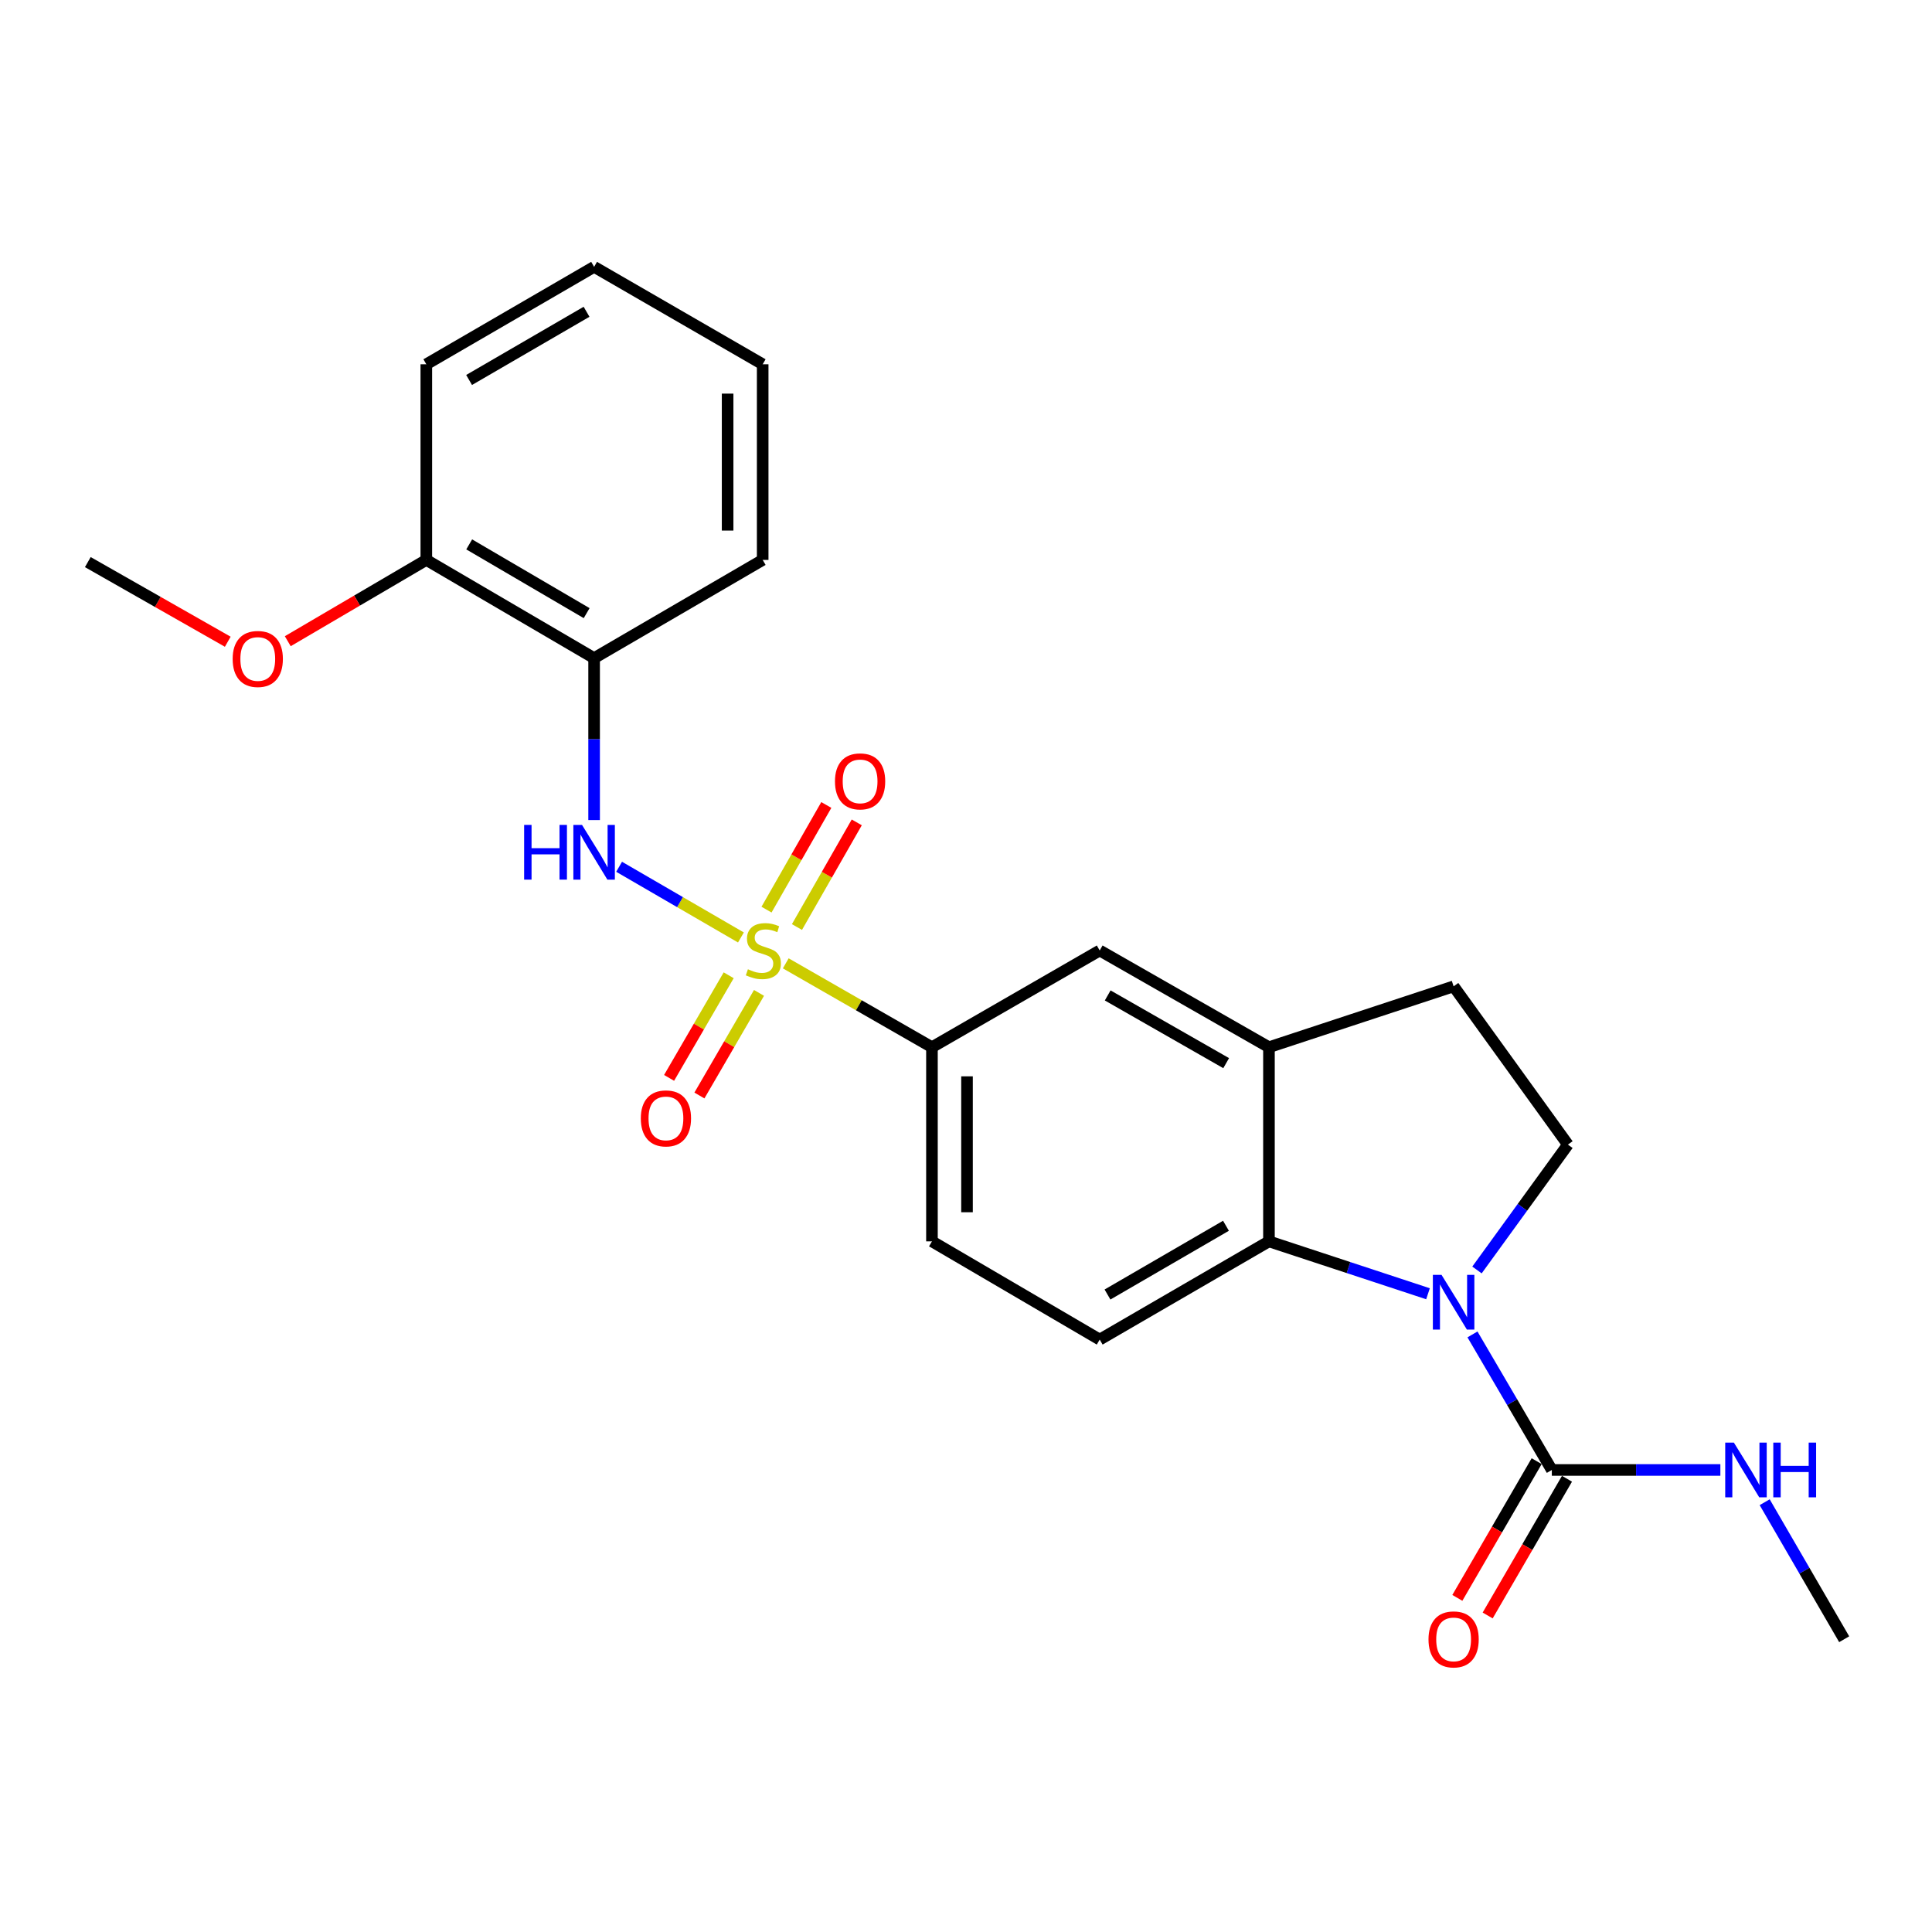<?xml version='1.0' encoding='iso-8859-1'?>
<svg version='1.1' baseProfile='full'
              xmlns='http://www.w3.org/2000/svg'
                      xmlns:rdkit='http://www.rdkit.org/xml'
                      xmlns:xlink='http://www.w3.org/1999/xlink'
                  xml:space='preserve'
width='1000px' height='1000px' viewBox='0 0 1000 1000'>
<!-- END OF HEADER -->
<rect style='opacity:1.0;fill:#FFFFFF;stroke:none' width='1000' height='1000' x='0' y='0'> </rect>
<path class='bond-1' d='M 383.503,485.232 L 351.975,466.937' style='fill:none;fill-rule:evenodd;stroke:#CCCC00;stroke-width:6px;stroke-linecap:butt;stroke-linejoin:miter;stroke-opacity:1' />
<path class='bond-1' d='M 351.975,466.937 L 320.447,448.642' style='fill:none;fill-rule:evenodd;stroke:#0000FF;stroke-width:6px;stroke-linecap:butt;stroke-linejoin:miter;stroke-opacity:1' />
<path class='bond-4' d='M 406.71,498.623 L 444.543,520.331' style='fill:none;fill-rule:evenodd;stroke:#CCCC00;stroke-width:6px;stroke-linecap:butt;stroke-linejoin:miter;stroke-opacity:1' />
<path class='bond-4' d='M 444.543,520.331 L 482.376,542.038' style='fill:none;fill-rule:evenodd;stroke:#000000;stroke-width:6px;stroke-linecap:butt;stroke-linejoin:miter;stroke-opacity:1' />
<path class='bond-9' d='M 412.504,479.83 L 427.981,452.746' style='fill:none;fill-rule:evenodd;stroke:#CCCC00;stroke-width:6px;stroke-linecap:butt;stroke-linejoin:miter;stroke-opacity:1' />
<path class='bond-9' d='M 427.981,452.746 L 443.459,425.662' style='fill:none;fill-rule:evenodd;stroke:#FF0000;stroke-width:6px;stroke-linecap:butt;stroke-linejoin:miter;stroke-opacity:1' />
<path class='bond-9' d='M 396.747,470.825 L 412.225,443.741' style='fill:none;fill-rule:evenodd;stroke:#CCCC00;stroke-width:6px;stroke-linecap:butt;stroke-linejoin:miter;stroke-opacity:1' />
<path class='bond-9' d='M 412.225,443.741 L 427.702,416.657' style='fill:none;fill-rule:evenodd;stroke:#FF0000;stroke-width:6px;stroke-linecap:butt;stroke-linejoin:miter;stroke-opacity:1' />
<path class='bond-10' d='M 377.168,504.803 L 361.744,531.358' style='fill:none;fill-rule:evenodd;stroke:#CCCC00;stroke-width:6px;stroke-linecap:butt;stroke-linejoin:miter;stroke-opacity:1' />
<path class='bond-10' d='M 361.744,531.358 L 346.321,557.913' style='fill:none;fill-rule:evenodd;stroke:#FF0000;stroke-width:6px;stroke-linecap:butt;stroke-linejoin:miter;stroke-opacity:1' />
<path class='bond-10' d='M 392.861,513.918 L 377.437,540.473' style='fill:none;fill-rule:evenodd;stroke:#CCCC00;stroke-width:6px;stroke-linecap:butt;stroke-linejoin:miter;stroke-opacity:1' />
<path class='bond-10' d='M 377.437,540.473 L 362.014,567.028' style='fill:none;fill-rule:evenodd;stroke:#FF0000;stroke-width:6px;stroke-linecap:butt;stroke-linejoin:miter;stroke-opacity:1' />
<path class='bond-0' d='M 739.132,669.647 L 697.97,656.087' style='fill:none;fill-rule:evenodd;stroke:#0000FF;stroke-width:6px;stroke-linecap:butt;stroke-linejoin:miter;stroke-opacity:1' />
<path class='bond-0' d='M 697.97,656.087 L 656.808,642.527' style='fill:none;fill-rule:evenodd;stroke:#000000;stroke-width:6px;stroke-linecap:butt;stroke-linejoin:miter;stroke-opacity:1' />
<path class='bond-3' d='M 762.149,690.69 L 782.686,725.771' style='fill:none;fill-rule:evenodd;stroke:#0000FF;stroke-width:6px;stroke-linecap:butt;stroke-linejoin:miter;stroke-opacity:1' />
<path class='bond-3' d='M 782.686,725.771 L 803.222,760.852' style='fill:none;fill-rule:evenodd;stroke:#000000;stroke-width:6px;stroke-linecap:butt;stroke-linejoin:miter;stroke-opacity:1' />
<path class='bond-25' d='M 764.485,657.335 L 788.018,624.892' style='fill:none;fill-rule:evenodd;stroke:#0000FF;stroke-width:6px;stroke-linecap:butt;stroke-linejoin:miter;stroke-opacity:1' />
<path class='bond-25' d='M 788.018,624.892 L 811.55,592.449' style='fill:none;fill-rule:evenodd;stroke:#000000;stroke-width:6px;stroke-linecap:butt;stroke-linejoin:miter;stroke-opacity:1' />
<path class='bond-6' d='M 307.511,424.464 L 307.511,382.555' style='fill:none;fill-rule:evenodd;stroke:#0000FF;stroke-width:6px;stroke-linecap:butt;stroke-linejoin:miter;stroke-opacity:1' />
<path class='bond-6' d='M 307.511,382.555 L 307.511,340.647' style='fill:none;fill-rule:evenodd;stroke:#000000;stroke-width:6px;stroke-linecap:butt;stroke-linejoin:miter;stroke-opacity:1' />
<path class='bond-2' d='M 656.808,642.527 L 569.204,693.362' style='fill:none;fill-rule:evenodd;stroke:#000000;stroke-width:6px;stroke-linecap:butt;stroke-linejoin:miter;stroke-opacity:1' />
<path class='bond-2' d='M 634.559,634.456 L 573.236,670.04' style='fill:none;fill-rule:evenodd;stroke:#000000;stroke-width:6px;stroke-linecap:butt;stroke-linejoin:miter;stroke-opacity:1' />
<path class='bond-24' d='M 656.808,642.527 L 656.808,542.038' style='fill:none;fill-rule:evenodd;stroke:#000000;stroke-width:6px;stroke-linecap:butt;stroke-linejoin:miter;stroke-opacity:1' />
<path class='bond-13' d='M 795.373,756.298 L 774.845,791.679' style='fill:none;fill-rule:evenodd;stroke:#000000;stroke-width:6px;stroke-linecap:butt;stroke-linejoin:miter;stroke-opacity:1' />
<path class='bond-13' d='M 774.845,791.679 L 754.317,827.06' style='fill:none;fill-rule:evenodd;stroke:#FF0000;stroke-width:6px;stroke-linecap:butt;stroke-linejoin:miter;stroke-opacity:1' />
<path class='bond-13' d='M 811.07,765.406 L 790.542,800.787' style='fill:none;fill-rule:evenodd;stroke:#000000;stroke-width:6px;stroke-linecap:butt;stroke-linejoin:miter;stroke-opacity:1' />
<path class='bond-13' d='M 790.542,800.787 L 770.014,836.168' style='fill:none;fill-rule:evenodd;stroke:#FF0000;stroke-width:6px;stroke-linecap:butt;stroke-linejoin:miter;stroke-opacity:1' />
<path class='bond-16' d='M 803.222,760.852 L 846.84,760.852' style='fill:none;fill-rule:evenodd;stroke:#000000;stroke-width:6px;stroke-linecap:butt;stroke-linejoin:miter;stroke-opacity:1' />
<path class='bond-16' d='M 846.84,760.852 L 890.459,760.852' style='fill:none;fill-rule:evenodd;stroke:#0000FF;stroke-width:6px;stroke-linecap:butt;stroke-linejoin:miter;stroke-opacity:1' />
<path class='bond-8' d='M 482.376,542.038 L 569.204,491.97' style='fill:none;fill-rule:evenodd;stroke:#000000;stroke-width:6px;stroke-linecap:butt;stroke-linejoin:miter;stroke-opacity:1' />
<path class='bond-14' d='M 482.376,542.038 L 482.376,642.527' style='fill:none;fill-rule:evenodd;stroke:#000000;stroke-width:6px;stroke-linecap:butt;stroke-linejoin:miter;stroke-opacity:1' />
<path class='bond-14' d='M 500.524,557.112 L 500.524,627.454' style='fill:none;fill-rule:evenodd;stroke:#000000;stroke-width:6px;stroke-linecap:butt;stroke-linejoin:miter;stroke-opacity:1' />
<path class='bond-5' d='M 656.808,542.038 L 569.204,491.97' style='fill:none;fill-rule:evenodd;stroke:#000000;stroke-width:6px;stroke-linecap:butt;stroke-linejoin:miter;stroke-opacity:1' />
<path class='bond-5' d='M 634.663,550.284 L 573.34,515.237' style='fill:none;fill-rule:evenodd;stroke:#000000;stroke-width:6px;stroke-linecap:butt;stroke-linejoin:miter;stroke-opacity:1' />
<path class='bond-12' d='M 656.808,542.038 L 752.387,510.531' style='fill:none;fill-rule:evenodd;stroke:#000000;stroke-width:6px;stroke-linecap:butt;stroke-linejoin:miter;stroke-opacity:1' />
<path class='bond-15' d='M 307.511,340.647 L 220.663,289.812' style='fill:none;fill-rule:evenodd;stroke:#000000;stroke-width:6px;stroke-linecap:butt;stroke-linejoin:miter;stroke-opacity:1' />
<path class='bond-15' d='M 303.651,317.359 L 242.858,281.775' style='fill:none;fill-rule:evenodd;stroke:#000000;stroke-width:6px;stroke-linecap:butt;stroke-linejoin:miter;stroke-opacity:1' />
<path class='bond-18' d='M 307.511,340.647 L 394.762,289.812' style='fill:none;fill-rule:evenodd;stroke:#000000;stroke-width:6px;stroke-linecap:butt;stroke-linejoin:miter;stroke-opacity:1' />
<path class='bond-7' d='M 811.55,592.449 L 752.387,510.531' style='fill:none;fill-rule:evenodd;stroke:#000000;stroke-width:6px;stroke-linecap:butt;stroke-linejoin:miter;stroke-opacity:1' />
<path class='bond-11' d='M 569.204,693.362 L 482.376,642.527' style='fill:none;fill-rule:evenodd;stroke:#000000;stroke-width:6px;stroke-linecap:butt;stroke-linejoin:miter;stroke-opacity:1' />
<path class='bond-17' d='M 220.663,289.812 L 184.807,310.85' style='fill:none;fill-rule:evenodd;stroke:#000000;stroke-width:6px;stroke-linecap:butt;stroke-linejoin:miter;stroke-opacity:1' />
<path class='bond-17' d='M 184.807,310.85 L 148.95,331.888' style='fill:none;fill-rule:evenodd;stroke:#FF0000;stroke-width:6px;stroke-linecap:butt;stroke-linejoin:miter;stroke-opacity:1' />
<path class='bond-19' d='M 220.663,289.812 L 220.663,188.547' style='fill:none;fill-rule:evenodd;stroke:#000000;stroke-width:6px;stroke-linecap:butt;stroke-linejoin:miter;stroke-opacity:1' />
<path class='bond-20' d='M 913.396,777.544 L 933.971,813.005' style='fill:none;fill-rule:evenodd;stroke:#0000FF;stroke-width:6px;stroke-linecap:butt;stroke-linejoin:miter;stroke-opacity:1' />
<path class='bond-20' d='M 933.971,813.005 L 954.545,848.466' style='fill:none;fill-rule:evenodd;stroke:#000000;stroke-width:6px;stroke-linecap:butt;stroke-linejoin:miter;stroke-opacity:1' />
<path class='bond-21' d='M 117.891,332.162 L 81.673,311.552' style='fill:none;fill-rule:evenodd;stroke:#FF0000;stroke-width:6px;stroke-linecap:butt;stroke-linejoin:miter;stroke-opacity:1' />
<path class='bond-21' d='M 81.673,311.552 L 45.455,290.941' style='fill:none;fill-rule:evenodd;stroke:#000000;stroke-width:6px;stroke-linecap:butt;stroke-linejoin:miter;stroke-opacity:1' />
<path class='bond-22' d='M 394.762,289.812 L 394.762,188.547' style='fill:none;fill-rule:evenodd;stroke:#000000;stroke-width:6px;stroke-linecap:butt;stroke-linejoin:miter;stroke-opacity:1' />
<path class='bond-22' d='M 376.614,274.622 L 376.614,203.736' style='fill:none;fill-rule:evenodd;stroke:#000000;stroke-width:6px;stroke-linecap:butt;stroke-linejoin:miter;stroke-opacity:1' />
<path class='bond-26' d='M 220.663,188.547 L 307.511,138.116' style='fill:none;fill-rule:evenodd;stroke:#000000;stroke-width:6px;stroke-linecap:butt;stroke-linejoin:miter;stroke-opacity:1' />
<path class='bond-26' d='M 242.803,196.676 L 303.597,161.374' style='fill:none;fill-rule:evenodd;stroke:#000000;stroke-width:6px;stroke-linecap:butt;stroke-linejoin:miter;stroke-opacity:1' />
<path class='bond-23' d='M 394.762,188.547 L 307.511,138.116' style='fill:none;fill-rule:evenodd;stroke:#000000;stroke-width:6px;stroke-linecap:butt;stroke-linejoin:miter;stroke-opacity:1' />
<path  class='atom-0' d='M 387.115 501.69
Q 387.435 501.81, 388.755 502.37
Q 390.075 502.93, 391.515 503.29
Q 392.995 503.61, 394.435 503.61
Q 397.115 503.61, 398.675 502.33
Q 400.235 501.01, 400.235 498.73
Q 400.235 497.17, 399.435 496.21
Q 398.675 495.25, 397.475 494.73
Q 396.275 494.21, 394.275 493.61
Q 391.755 492.85, 390.235 492.13
Q 388.755 491.41, 387.675 489.89
Q 386.635 488.37, 386.635 485.81
Q 386.635 482.25, 389.035 480.05
Q 391.475 477.85, 396.275 477.85
Q 399.555 477.85, 403.275 479.41
L 402.355 482.49
Q 398.955 481.09, 396.395 481.09
Q 393.635 481.09, 392.115 482.25
Q 390.595 483.37, 390.635 485.33
Q 390.635 486.85, 391.395 487.77
Q 392.195 488.69, 393.315 489.21
Q 394.475 489.73, 396.395 490.33
Q 398.955 491.13, 400.475 491.93
Q 401.995 492.73, 403.075 494.37
Q 404.195 495.97, 404.195 498.73
Q 404.195 502.65, 401.555 504.77
Q 398.955 506.85, 394.595 506.85
Q 392.075 506.85, 390.155 506.29
Q 388.275 505.77, 386.035 504.85
L 387.115 501.69
' fill='#CCCC00'/>
<path  class='atom-1' d='M 746.127 659.854
L 755.407 674.854
Q 756.327 676.334, 757.807 679.014
Q 759.287 681.694, 759.367 681.854
L 759.367 659.854
L 763.127 659.854
L 763.127 688.174
L 759.247 688.174
L 749.287 671.774
Q 748.127 669.854, 746.887 667.654
Q 745.687 665.454, 745.327 664.774
L 745.327 688.174
L 741.647 688.174
L 741.647 659.854
L 746.127 659.854
' fill='#0000FF'/>
<path  class='atom-2' d='M 271.291 426.976
L 275.131 426.976
L 275.131 439.016
L 289.611 439.016
L 289.611 426.976
L 293.451 426.976
L 293.451 455.296
L 289.611 455.296
L 289.611 442.216
L 275.131 442.216
L 275.131 455.296
L 271.291 455.296
L 271.291 426.976
' fill='#0000FF'/>
<path  class='atom-2' d='M 301.251 426.976
L 310.531 441.976
Q 311.451 443.456, 312.931 446.136
Q 314.411 448.816, 314.491 448.976
L 314.491 426.976
L 318.251 426.976
L 318.251 455.296
L 314.371 455.296
L 304.411 438.896
Q 303.251 436.976, 302.011 434.776
Q 300.811 432.576, 300.451 431.896
L 300.451 455.296
L 296.771 455.296
L 296.771 426.976
L 301.251 426.976
' fill='#0000FF'/>
<path  class='atom-10' d='M 432.183 404.436
Q 432.183 397.636, 435.543 393.836
Q 438.903 390.036, 445.183 390.036
Q 451.463 390.036, 454.823 393.836
Q 458.183 397.636, 458.183 404.436
Q 458.183 411.316, 454.783 415.236
Q 451.383 419.116, 445.183 419.116
Q 438.943 419.116, 435.543 415.236
Q 432.183 411.356, 432.183 404.436
M 445.183 415.916
Q 449.503 415.916, 451.823 413.036
Q 454.183 410.116, 454.183 404.436
Q 454.183 398.876, 451.823 396.076
Q 449.503 393.236, 445.183 393.236
Q 440.863 393.236, 438.503 396.036
Q 436.183 398.836, 436.183 404.436
Q 436.183 410.156, 438.503 413.036
Q 440.863 415.916, 445.183 415.916
' fill='#FF0000'/>
<path  class='atom-11' d='M 331.684 578.878
Q 331.684 572.078, 335.044 568.278
Q 338.404 564.478, 344.684 564.478
Q 350.964 564.478, 354.324 568.278
Q 357.684 572.078, 357.684 578.878
Q 357.684 585.758, 354.284 589.678
Q 350.884 593.558, 344.684 593.558
Q 338.444 593.558, 335.044 589.678
Q 331.684 585.798, 331.684 578.878
M 344.684 590.358
Q 349.004 590.358, 351.324 587.478
Q 353.684 584.558, 353.684 578.878
Q 353.684 573.318, 351.324 570.518
Q 349.004 567.678, 344.684 567.678
Q 340.364 567.678, 338.004 570.478
Q 335.684 573.278, 335.684 578.878
Q 335.684 584.598, 338.004 587.478
Q 340.364 590.358, 344.684 590.358
' fill='#FF0000'/>
<path  class='atom-14' d='M 739.387 848.546
Q 739.387 841.746, 742.747 837.946
Q 746.107 834.146, 752.387 834.146
Q 758.667 834.146, 762.027 837.946
Q 765.387 841.746, 765.387 848.546
Q 765.387 855.426, 761.987 859.346
Q 758.587 863.226, 752.387 863.226
Q 746.147 863.226, 742.747 859.346
Q 739.387 855.466, 739.387 848.546
M 752.387 860.026
Q 756.707 860.026, 759.027 857.146
Q 761.387 854.226, 761.387 848.546
Q 761.387 842.986, 759.027 840.186
Q 756.707 837.346, 752.387 837.346
Q 748.067 837.346, 745.707 840.146
Q 743.387 842.946, 743.387 848.546
Q 743.387 854.266, 745.707 857.146
Q 748.067 860.026, 752.387 860.026
' fill='#FF0000'/>
<path  class='atom-17' d='M 897.451 746.692
L 906.731 761.692
Q 907.651 763.172, 909.131 765.852
Q 910.611 768.532, 910.691 768.692
L 910.691 746.692
L 914.451 746.692
L 914.451 775.012
L 910.571 775.012
L 900.611 758.612
Q 899.451 756.692, 898.211 754.492
Q 897.011 752.292, 896.651 751.612
L 896.651 775.012
L 892.971 775.012
L 892.971 746.692
L 897.451 746.692
' fill='#0000FF'/>
<path  class='atom-17' d='M 917.851 746.692
L 921.691 746.692
L 921.691 758.732
L 936.171 758.732
L 936.171 746.692
L 940.011 746.692
L 940.011 775.012
L 936.171 775.012
L 936.171 761.932
L 921.691 761.932
L 921.691 775.012
L 917.851 775.012
L 917.851 746.692
' fill='#0000FF'/>
<path  class='atom-18' d='M 120.422 341.079
Q 120.422 334.279, 123.782 330.479
Q 127.142 326.679, 133.422 326.679
Q 139.702 326.679, 143.062 330.479
Q 146.422 334.279, 146.422 341.079
Q 146.422 347.959, 143.022 351.879
Q 139.622 355.759, 133.422 355.759
Q 127.182 355.759, 123.782 351.879
Q 120.422 347.999, 120.422 341.079
M 133.422 352.559
Q 137.742 352.559, 140.062 349.679
Q 142.422 346.759, 142.422 341.079
Q 142.422 335.519, 140.062 332.719
Q 137.742 329.879, 133.422 329.879
Q 129.102 329.879, 126.742 332.679
Q 124.422 335.479, 124.422 341.079
Q 124.422 346.799, 126.742 349.679
Q 129.102 352.559, 133.422 352.559
' fill='#FF0000'/>
</svg>
